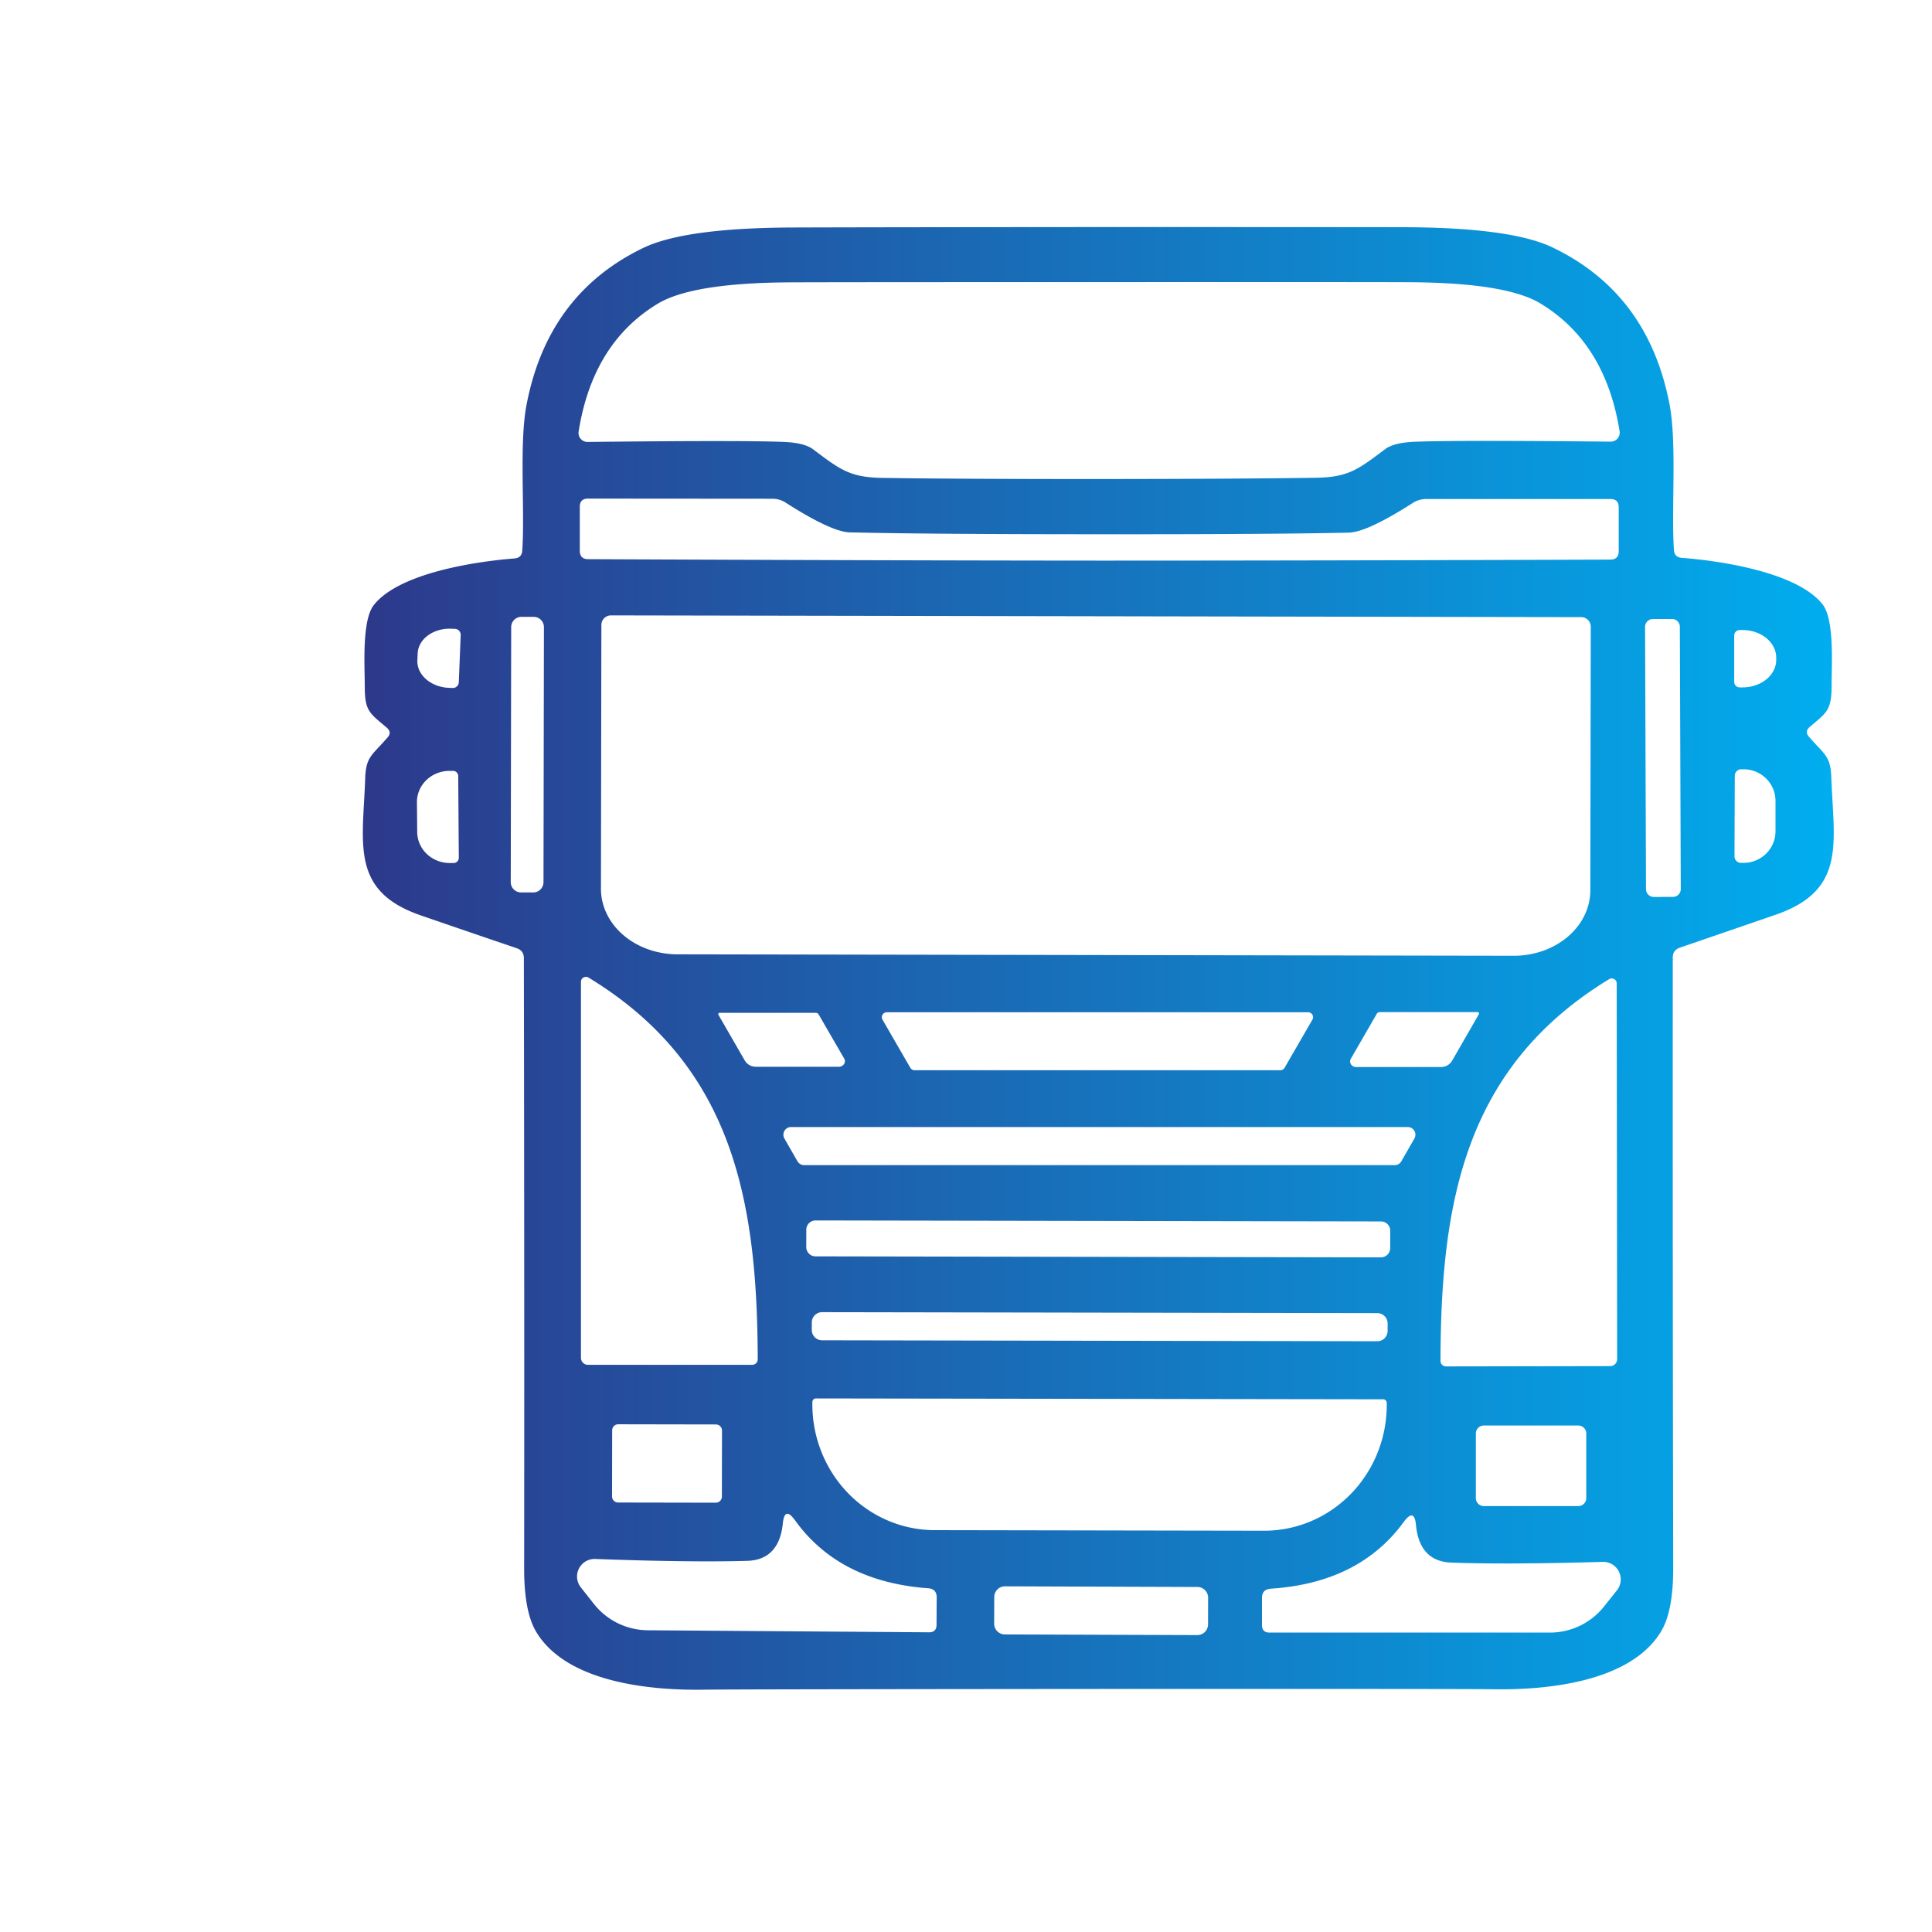 <svg xmlns="http://www.w3.org/2000/svg" viewBox="0 0 100 100">
	<defs>
		<linearGradient id="logoGradient">
			<stop stop-color="#2d388a" offset="0"></stop>
			<stop stop-color="#00aeef" offset="1"></stop>
		</linearGradient>
	</defs>
	<rect width="50" height="50" fill="transparent"/>
	<g 
  transform="translate(10, 0) scale(0.75)"
  >
		<path d="M62.44 15.67q15.15 0 21.07.01 7.42.02 10.29 1.39 6.62 3.17 8.09 10.85c.51 2.7.11 7.24.3 10.03q.03.51.54.55c2.8.21 7.98 1.02 9.71 3.2.84 1.05.63 4.17.63 5.62 0 1.72-.34 1.85-1.51 2.85q-.37.32-.05.68c1.08 1.24 1.49 1.31 1.54 2.81.17 4.56 1.05 7.79-3.87 9.48q-3.37 1.16-6.58 2.26-.49.17-.49.68-.01 23.64.03 42.09.01 2.98-.82 4.39c-2.09 3.53-7.91 4.08-11.57 4.02q-2.07-.03-27.26-.02-25.18.02-27.25.05c-3.66.06-9.48-.48-11.58-4.01q-.83-1.41-.82-4.39.02-18.45-.02-42.09 0-.51-.49-.68-3.21-1.09-6.58-2.25c-4.92-1.68-4.04-4.91-3.88-9.47.05-1.5.46-1.58 1.54-2.82q.32-.36-.05-.68c-1.17-1-1.52-1.12-1.52-2.84 0-1.45-.21-4.57.63-5.63 1.72-2.18 6.9-2.99 9.7-3.21q.51-.04.54-.55c.19-2.79-.22-7.33.29-10.03q1.46-7.68 8.08-10.86 2.87-1.37 10.29-1.4 5.92-.02 21.07-.03m.08 17.39q9.96-.01 15.01-.09c2.23-.04 2.91-.61 4.74-1.98q.6-.44 1.98-.5 2.81-.12 13.58-.01a.62.62 0 0 0 .61-.72q-.98-6.11-5.47-8.82-2.3-1.39-8.68-1.46-1.69-.02-21.78-.01-20.08 0-21.77.02-6.38.08-8.68 1.47-4.49 2.71-5.46 8.82a.62.62 0 0 0 .61.72q10.77-.12 13.58 0 1.38.06 1.98.5c1.83 1.37 2.51 1.94 4.74 1.98q5.05.08 15.01.08m.01 5.63q14.77 0 35.26-.07.59 0 .59-.59v-3.02q0-.57-.57-.57H85.09q-.5 0-.92.27-3.16 2.02-4.42 2.05-5.57.12-17.22.11-11.65 0-17.22-.13-1.26-.03-4.42-2.05-.42-.27-.92-.27l-12.72-.01q-.57 0-.57.57V38q0 .59.58.59 20.5.09 35.27.1m-38.325 4.592a.71.71 0 0 0-.708-.711l-.84-.002a.71.71 0 0 0-.712.709l-.03 17.6a.71.71 0 0 0 .708.711l.84.002a.71.71 0 0 0 .712-.709zm71.585-.692-66.96-.12a.66.66 0 0 0-.66.66l-.03 18.2a5.28 4.52.1 0 0 5.27 4.53l57.72.1a5.28 4.52.1 0 0 5.29-4.51l.03-18.2a.66.66 0 0 0-.66-.66m6.808.666a.54.54 0 0 0-.541-.538l-1.32.004a.54.54 0 0 0-.539.542l.064 18.1a.54.54 0 0 0 .541.538l1.32-.004a.54.54 0 0 0 .539-.542zm3.752.604v3.2a.38.38 0 0 0 .38.38h.19a2.33 1.9.1 0 0 2.33-1.9v-.16a2.33 1.9.1 0 0-2.33-1.9h-.19a.38.38 0 0 0-.38.38m-88.02 3.23.13-3.26a.41.41 0 0 0-.39-.43l-.26-.01a2.25 1.8 2.3 0 0-2.32 1.71l-.02.48a2.25 1.8 2.3 0 0 2.18 1.89l.26.01a.41.41 0 0 0 .42-.39m88.06 6.45-.02 5.56a.45.45 0 0 0 .45.45h.16a2.21 2.18.2 0 0 2.22-2.18v-2.1a2.21 2.18.2 0 0-2.2-2.18h-.16a.45.45 0 0 0-.45.45M18.33 59.2l-.04-5.64a.36.36 0 0 0-.37-.36h-.25a2.25 2.15-.5 0 0-2.23 2.17l.02 2.06a2.25 2.15-.5 0 0 2.27 2.13h.25a.36.36 0 0 0 .35-.36m8.91 34.99h11.34a.38.38 0 0 0 .38-.38c-.03-10.94-1.7-20.28-11.67-26.34a.35.34 15.8 0 0-.53.29v25.95a.48.48 0 0 0 .48.48m70.55.09a.48.48 0 0 0 .48-.48l-.03-25.93a.35.34-15.9 0 0-.53-.29c-9.96 6.07-11.61 15.4-11.63 26.34a.38.38 0 0 0 .38.38zM43.17 70.02a.23.22-12.7 0 0-.2-.12h-6.65a.09.09 0 0 0-.07.14l1.8 3.12q.27.46.8.46h5.72a.4.37-14 0 0 .36-.56zm6.32 3.67a.34.34 0 0 0 .3.17h25.23a.34.34 0 0 0 .3-.17l1.92-3.32a.34.34 0 0 0-.3-.51H47.87a.34.34 0 0 0-.3.51zm32.19-3.72-1.79 3.1a.4.38 14 0 0 .37.57h5.82q.55 0 .82-.47l1.83-3.18a.1.09-73.9 0 0-.07-.14h-6.77a.23.22 12.7 0 0-.21.12m2.6 8.6a.53.53 0 0 0-.46-.79H41.26a.53.53 0 0 0-.46.79l.9 1.57a.53.53 0 0 0 .46.27h40.76a.53.53 0 0 0 .46-.27zm-1.669 6.365a.64.64 0 0 0-.639-.64l-39.02-.069a.64.64 0 0 0-.64.639l-.003 1.2a.64.64 0 0 0 .639.64l39.02.069a.64.64 0 0 0 .64-.639zm-.18 6.4a.71.71 0 0 0-.71-.712l-38.32-.066a.71.71 0 0 0-.71.708l-.001.52a.71.71 0 0 0 .708.712l38.32.066a.71.71 0 0 0 .712-.708zm-.311 5.235-39.14-.06a.25.25 0 0 0-.25.25v.15a8.68 8.45-89.9 0 0 8.43 8.69l22.74.04a8.68 8.45-89.9 0 0 8.47-8.67v-.15a.25.25 0 0 0-.25-.25m-45.626 2.157a.42.42 0 0 0-.42-.421l-6.74-.012a.42.42 0 0 0-.42.42l-.008 4.56a.42.42 0 0 0 .42.42l6.74.012a.42.42 0 0 0 .42-.42zm59.646.203a.55.55 0 0 0-.55-.55h-6.52a.55.55 0 0 0-.55.55v4.46a.55.55 0 0 0 .55.55h6.52a.55.55 0 0 0 .55-.55zm-57.91 8.79q-3.91.11-10.47-.13a1.21 1.21 0 0 0-1 1.97l.9 1.14a4.79 4.77-18.9 0 0 3.72 1.81l19.4.14q.52 0 .52-.52l.01-1.87q.01-.61-.6-.65-6.12-.45-9.17-4.68-.73-1.02-.85.23c-.15 1.42-.81 2.51-2.46 2.56m48.6.12c-1.65-.06-2.3-1.15-2.44-2.57q-.11-1.24-.85-.23-3.07 4.2-9.17 4.6-.61.04-.61.65v1.86q0 .52.52.52h19.35a4.78 4.76 19.3 0 0 3.72-1.78l.9-1.13a1.21 1.21 0 0 0-.98-1.97q-6.54.19-10.44.05m-16.787 2.426a.74.74 0 0 0-.737-.743l-13.28-.046a.74.74 0 0 0-.743.737l-.006 1.84a.74.74 0 0 0 .737.743l13.28.046a.74.74 0 0 0 .743-.737z" fill="url(#logoGradient)"></path>
	</g>
</svg>
